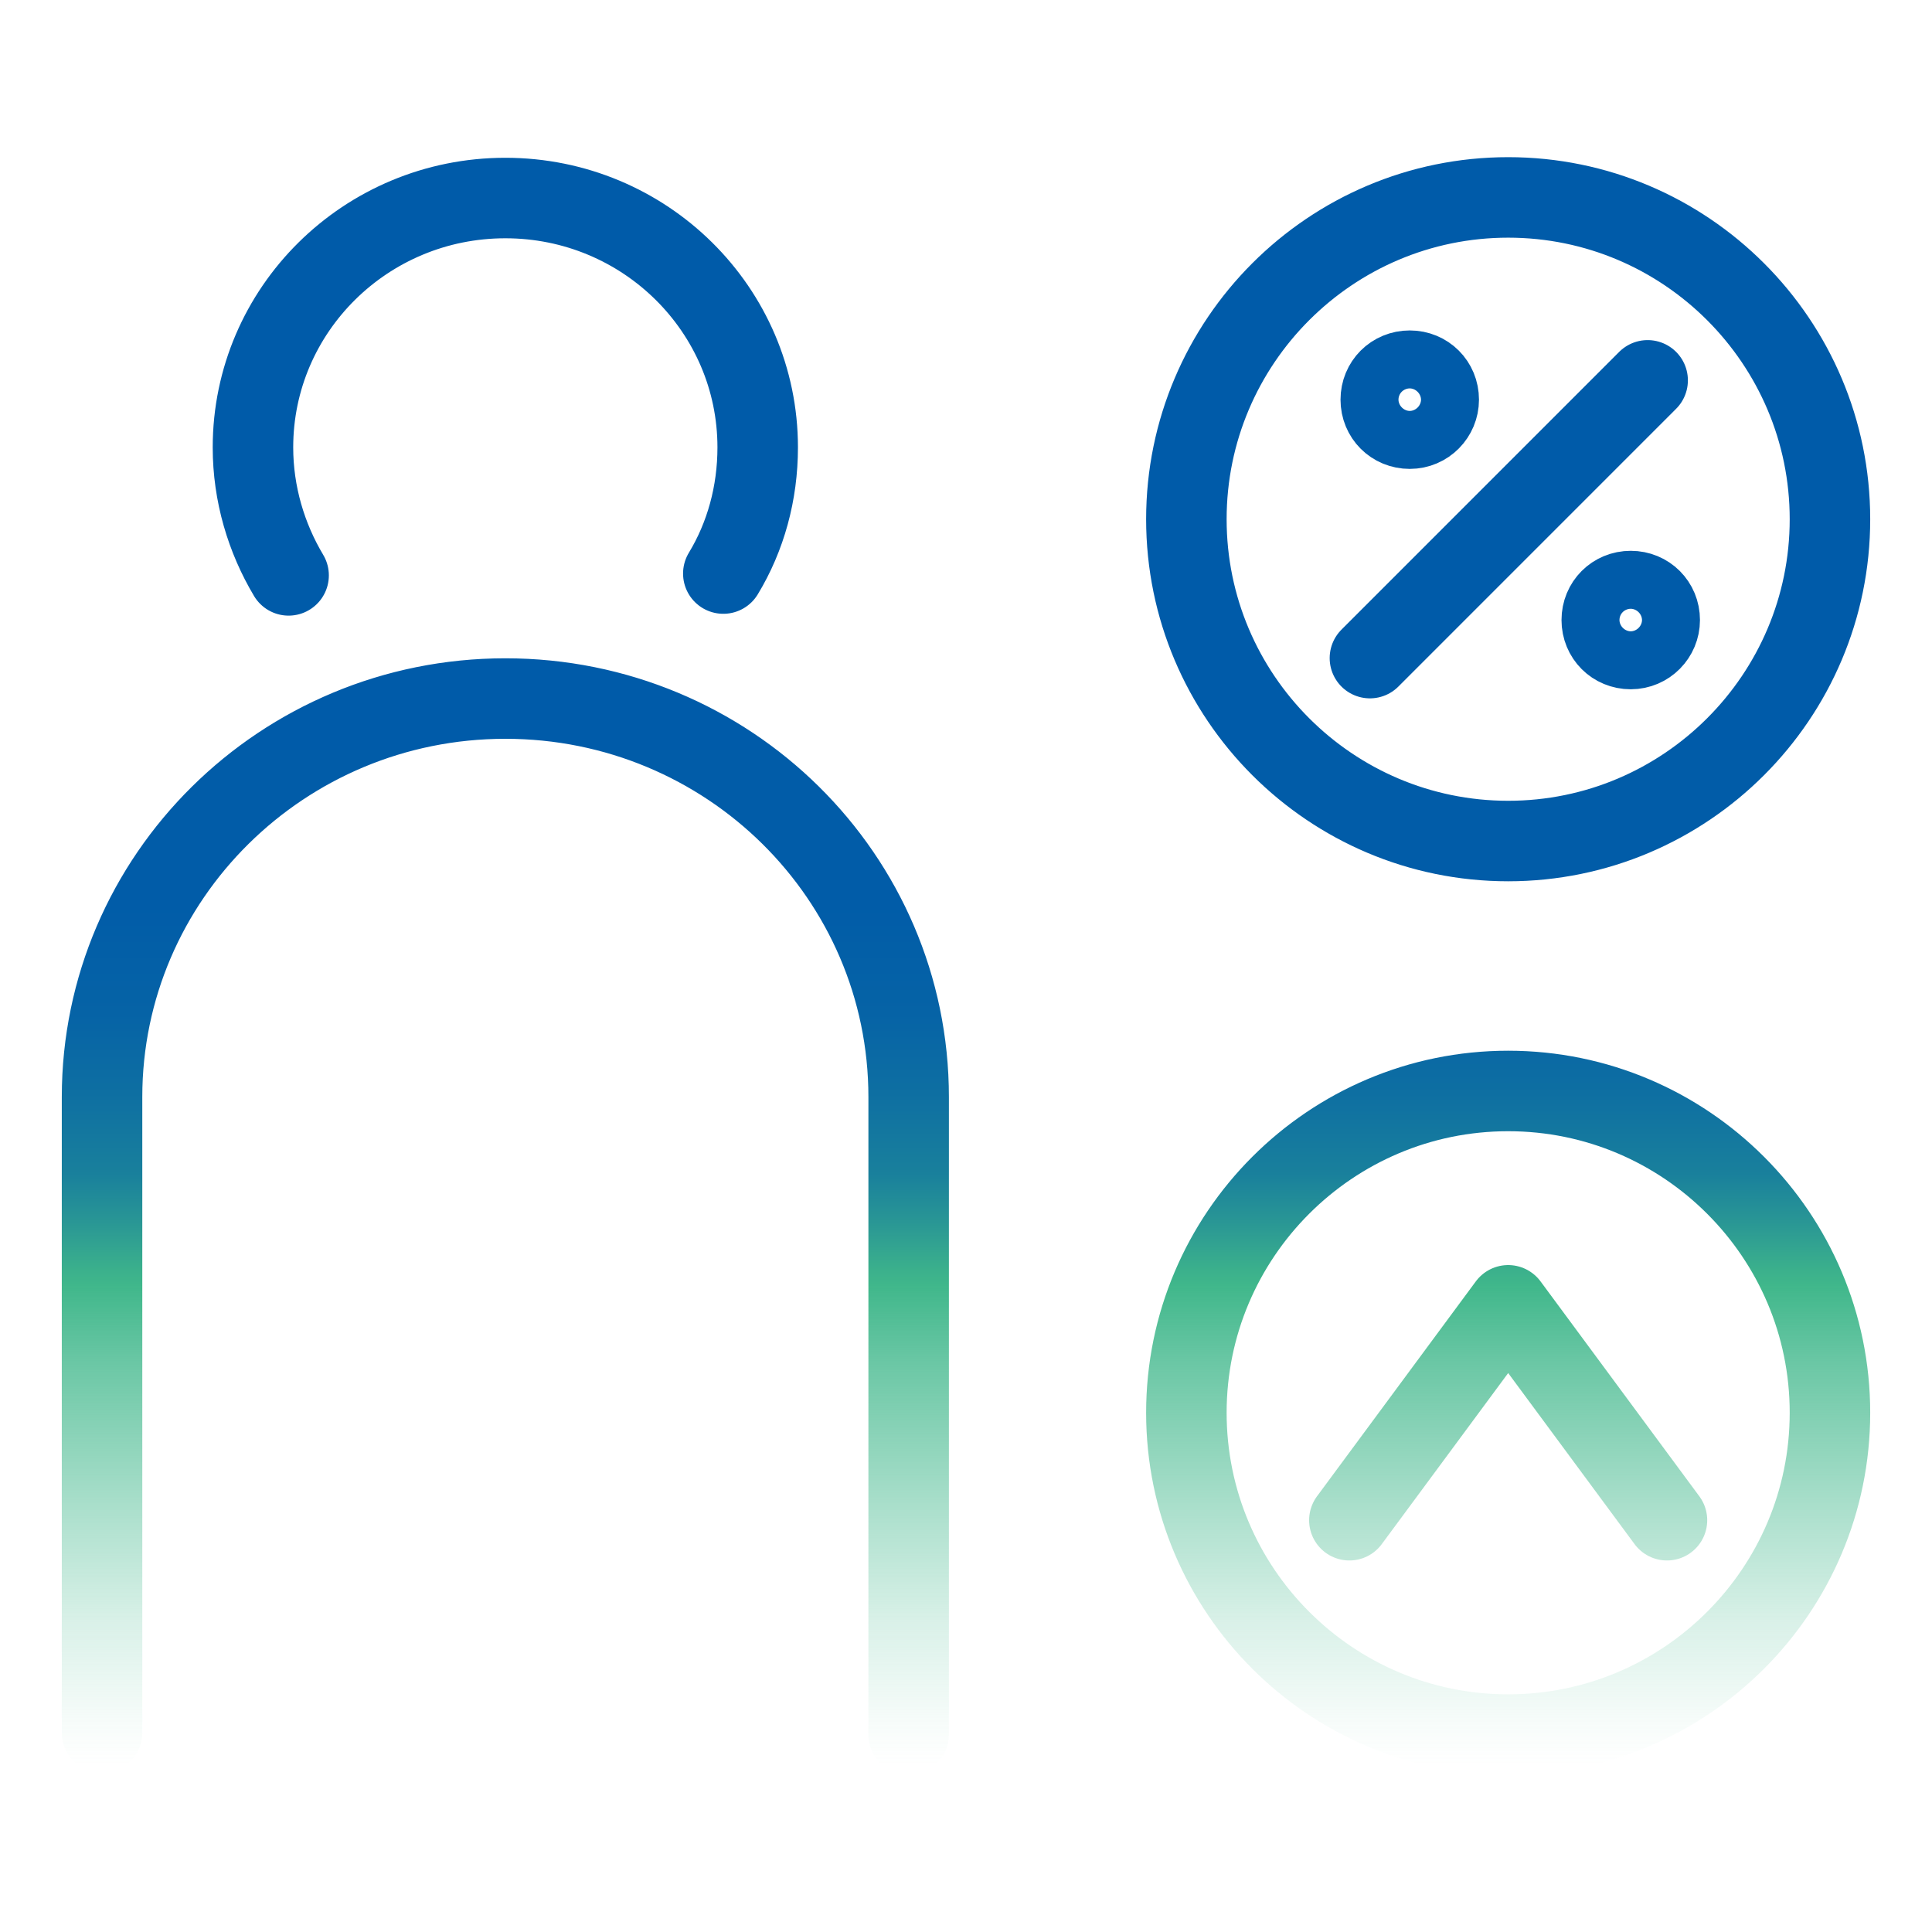 <svg width="60" height="60" viewBox="0 0 60 60" fill="none" xmlns="http://www.w3.org/2000/svg">
<g id="SMAM subsidy details (1) 1">
<path id="Vector" d="M22.463 17.812C23.156 16.669 23.531 15.319 23.531 13.894C23.531 9.619 20.025 6.15 15.694 6.15C11.363 6.15 7.856 9.619 7.856 13.894C7.856 15.338 8.269 16.706 8.963 17.869M3.169 53.812V34.069C3.169 27.244 8.775 21.694 15.694 21.694C22.613 21.694 28.219 27.225 28.219 34.069V53.869M51.169 11.812L42.544 20.438M51.769 47.212L46.838 40.538L41.906 47.212M56.831 16.125C56.831 21.637 52.35 26.119 46.838 26.119C41.325 26.119 36.844 21.637 36.844 16.125C36.844 10.613 41.325 6.131 46.838 6.131C52.35 6.131 56.831 10.613 56.831 16.125ZM56.831 43.875C56.831 49.388 52.35 53.869 46.838 53.869C41.325 53.869 36.844 49.388 36.844 43.875C36.844 38.362 41.325 33.881 46.838 33.881C52.35 33.881 56.831 38.362 56.831 43.875ZM44.681 12.412C44.681 12.9 44.288 13.312 43.781 13.312C43.275 13.312 42.881 12.919 42.881 12.412C42.881 11.906 43.275 11.512 43.781 11.512C44.288 11.512 44.681 11.906 44.681 12.412ZM51.544 19.256C51.544 19.744 51.15 20.156 50.644 20.156C50.138 20.156 49.744 19.762 49.744 19.256C49.744 18.75 50.138 18.356 50.644 18.356C51.15 18.356 51.544 18.75 51.544 19.256Z" stroke="url(#paint0_linear_8700_37665)" stroke-width="2.5" stroke-linecap="round" stroke-linejoin="round"/>
</g>
<defs>
<linearGradient id="paint0_linear_8700_37665" x1="30" y1="54.806" x2="30" y2="5.194" gradientUnits="userSpaceOnUse">
<stop stop-color="#40B78B" stop-opacity="0"/>
<stop offset="0.03" stop-color="#40B78B" stop-opacity="0.05"/>
<stop offset="0.09" stop-color="#40B78B" stop-opacity="0.2"/>
<stop offset="0.16" stop-color="#40B78B" stop-opacity="0.44"/>
<stop offset="0.25" stop-color="#40B78B" stop-opacity="0.77"/>
<stop offset="0.3" stop-color="#40B78B"/>
<stop offset="0.31" stop-color="#3BB08C"/>
<stop offset="0.34" stop-color="#299695"/>
<stop offset="0.37" stop-color="#19809C"/>
<stop offset="0.42" stop-color="#0E6FA2"/>
<stop offset="0.47" stop-color="#0663A6"/>
<stop offset="0.54" stop-color="#015CA8"/>
<stop offset="0.73" stop-color="#005BA9"/>
</linearGradient>
</defs>
</svg>
